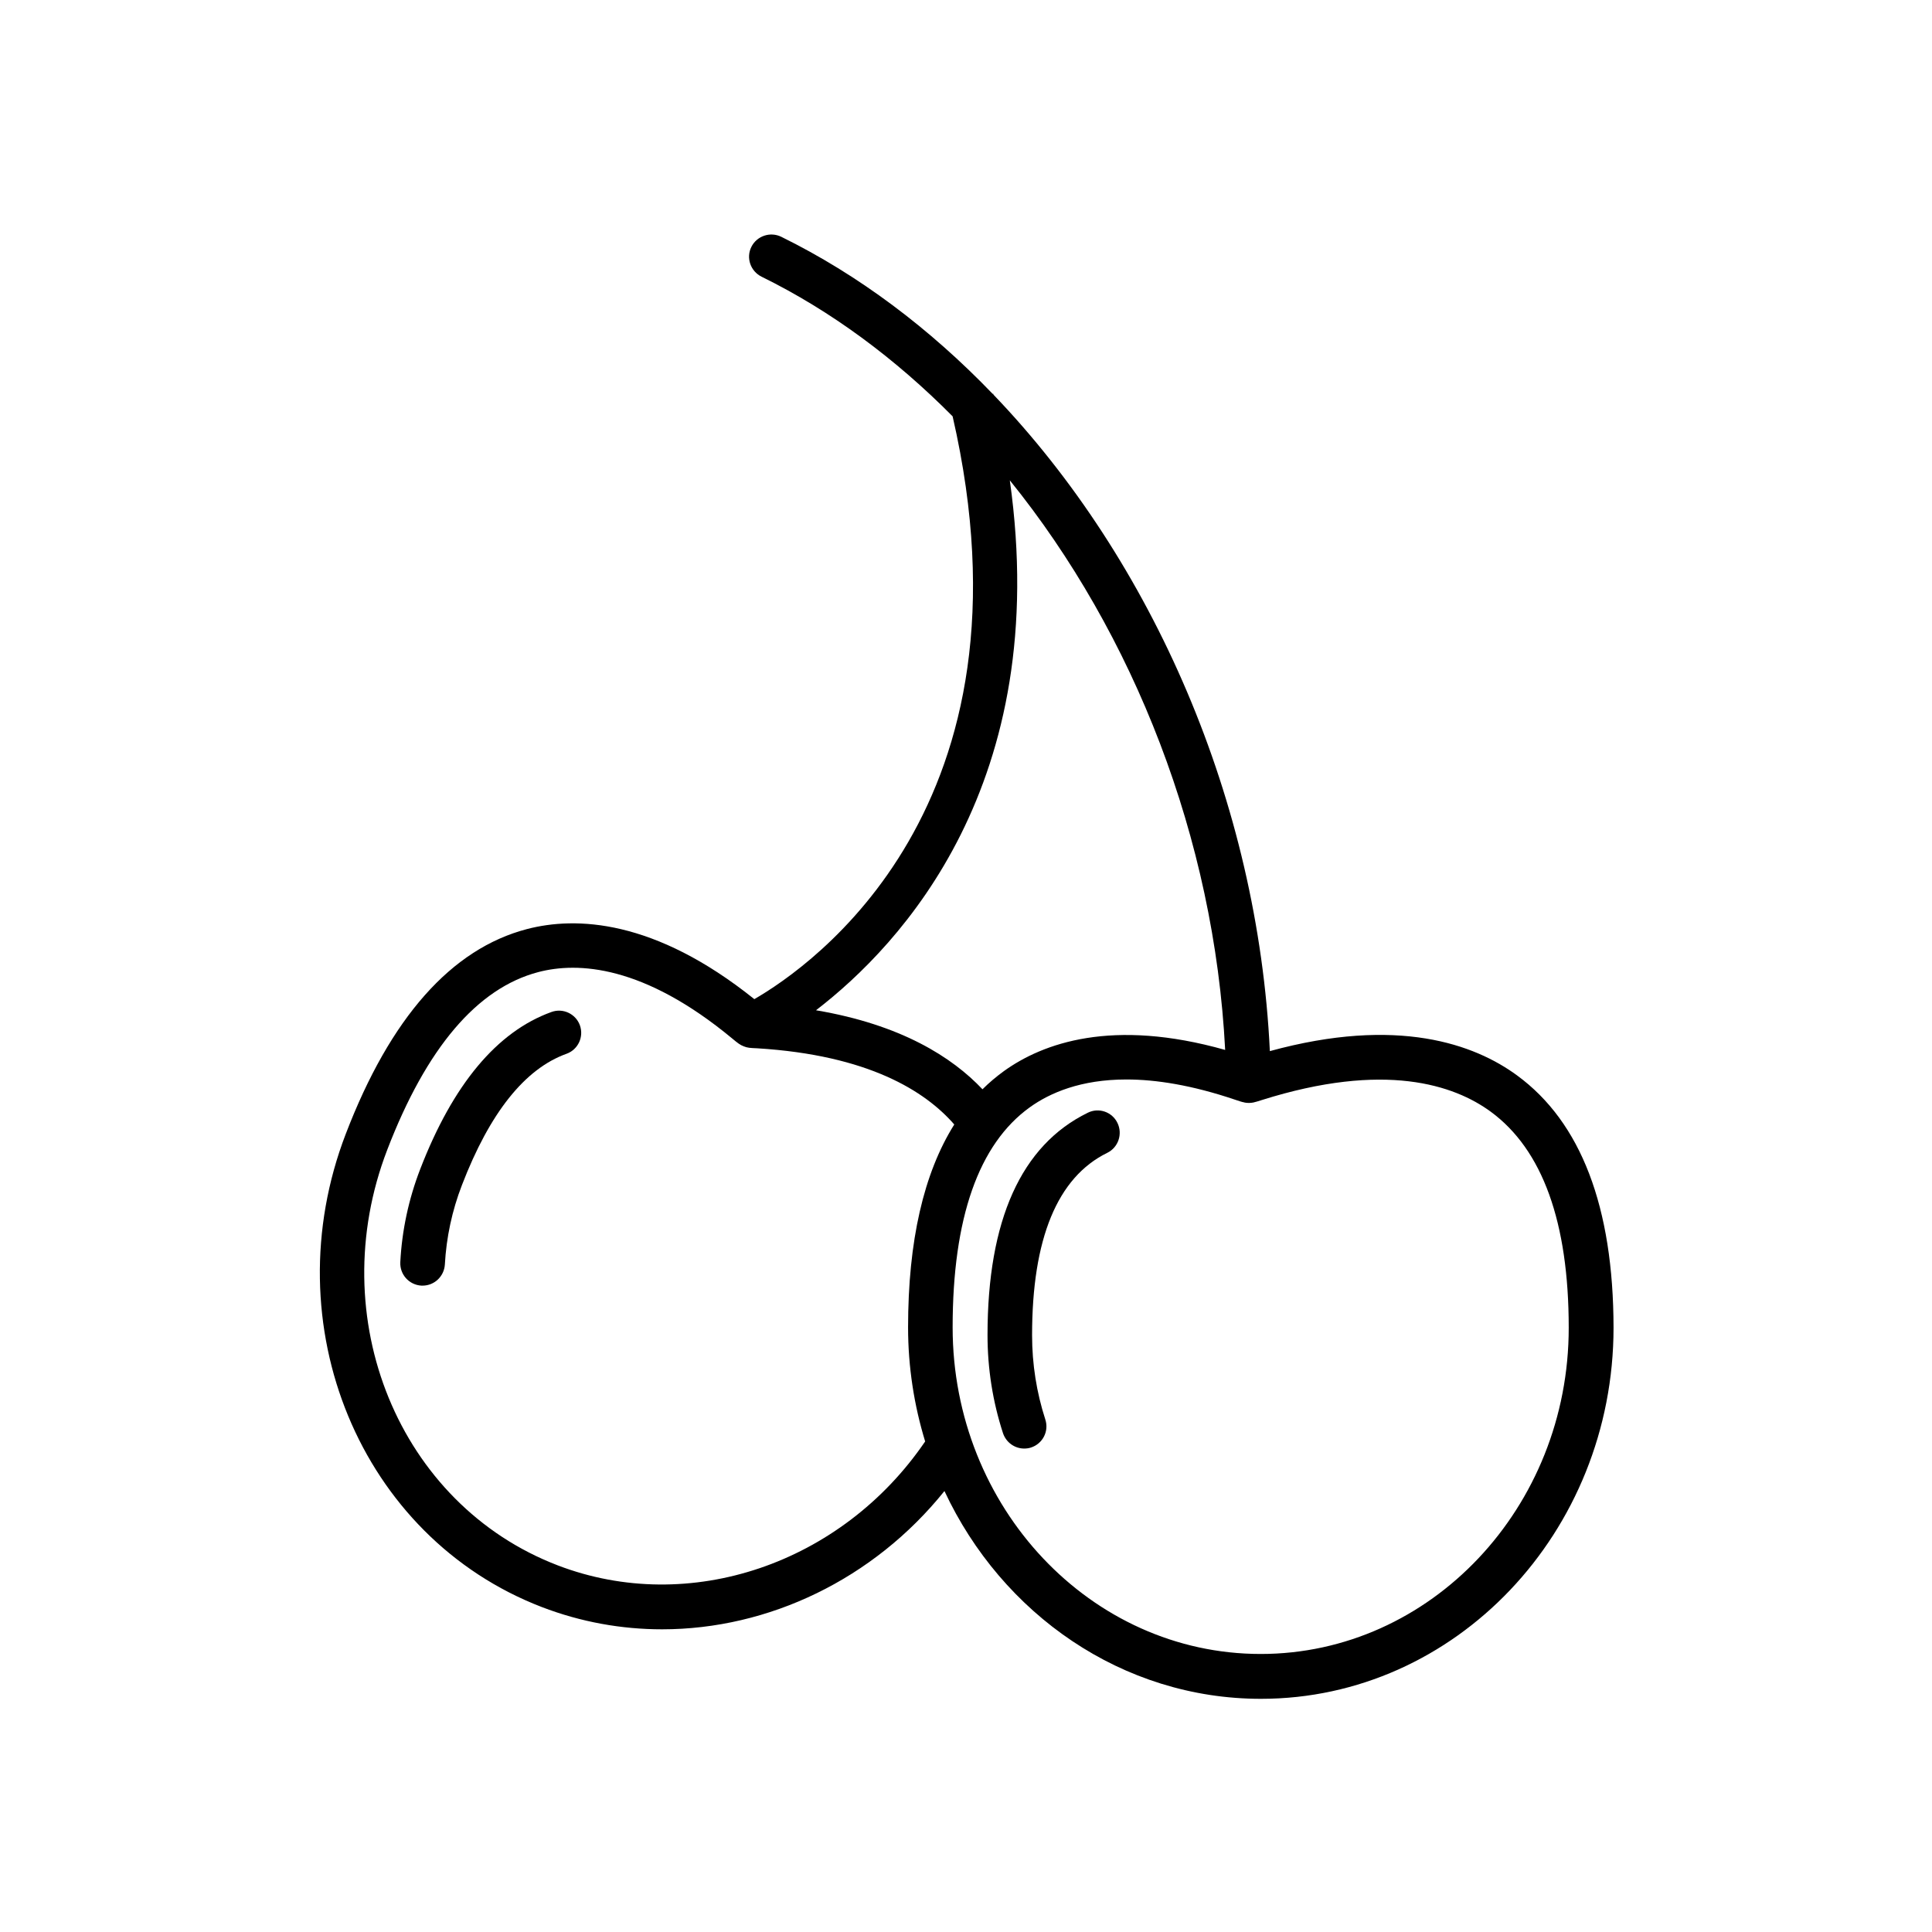 <?xml version="1.0" encoding="UTF-8"?>
<!-- Uploaded to: SVG Repo, www.svgrepo.com, Generator: SVG Repo Mixer Tools -->
<svg fill="#000000" width="800px" height="800px" version="1.1" viewBox="144 144 512 512" xmlns="http://www.w3.org/2000/svg">
 <g>
  <path d="m290.11 412.2c-14.406 5.195-26.098 19.207-34.754 41.645-3.07 7.949-4.84 16.254-5.273 24.641-0.156 3.266 2.32 6.023 5.59 6.219h0.316c3.109 0 5.707-2.441 5.902-5.59 0.395-7.164 1.891-14.25 4.527-21.059 7.359-19.129 16.648-30.82 27.711-34.793 3.07-1.102 4.644-4.488 3.543-7.559-1.109-3.031-4.492-4.644-7.562-3.504z"/>
  <path d="m546.06 429.01c-11.258-8.266-31.645-15.742-65.535-6.453-3.148-66.047-30.977-129.93-73.25-173.97 0-0.078-0.039-0.156-0.039-0.234l-0.156 0.039c-16.648-17.32-35.543-31.566-56.047-41.645-2.914-1.418-6.453-0.234-7.91 2.676-1.457 2.914-0.234 6.453 2.715 7.91 18.422 9.055 35.426 21.688 50.617 37 23.734 103.4-37.473 145.75-52.547 154.45-26.566-21.293-47.352-21.922-60.223-18.578-20.074 5.234-36.25 23.496-48.059 54.316-19.445 50.617 3.856 106.86 51.957 125.36 10.352 3.977 21.137 5.902 31.883 5.902 28.223 0 56.047-13.266 74.824-36.645 15.23 32.59 47.113 55.066 83.875 55.066 51.523 0 93.441-44.121 93.441-98.359-0.039-31.965-8.621-54.438-25.547-66.836zm-134.45-157.72c32.906 40.699 54.199 94.938 57.07 150.95-29.914-8.461-48.293-1.812-58.605 5.59-2.008 1.457-3.938 3.07-5.707 4.84-8.031-8.5-21.531-17.121-44.121-20.941 22.59-17.352 62.66-60.176 51.363-140.43zm-119.85 287.53c-42.035-16.137-62.27-65.535-45.145-110.09 10.391-27.039 23.852-42.863 40.027-47.113 10.469-2.754 27.906-1.891 51.445 17.633 1.418 1.18 2.008 1.652 3.031 2.047 0.984 0.395 1.652 0.434 3.543 0.512 29.52 1.812 44.555 11.375 52.23 20.191-8.109 12.91-12.242 30.898-12.242 53.766 0 10.547 1.613 20.703 4.527 30.23-22.082 32.391-62.426 46.246-97.418 32.824zm186.33 23.5c-45.027 0-81.633-38.848-81.633-86.555 0-28.969 6.887-48.57 20.469-58.332 5.312-3.816 13.5-7.359 25.586-7.359 7.832 0 17.359 1.496 28.773 5.352 1.062 0.355 1.73 0.59 2.363 0.707 0.039 0 0.078 0 0.117 0.039 0.355 0.078 0.707 0.117 1.102 0.117h0.117 0.078c0.355 0 0.707-0.039 1.102-0.117 0.551-0.117 1.18-0.316 2.164-0.629 32.668-10.312 51.051-4.016 60.734 3.07 13.738 10.078 20.664 29.324 20.664 57.23 0.035 47.664-36.609 86.477-81.637 86.477z"/>
  <path d="m432.27 438.89c-17.633 8.621-26.566 28.457-26.566 58.922 0 8.895 1.379 17.633 4.094 25.977 0.828 2.481 3.109 4.094 5.629 4.094 0.59 0 1.219-0.078 1.812-0.277 3.109-1.023 4.801-4.328 3.777-7.438-2.32-7.164-3.504-14.68-3.504-22.316 0-25.586 6.691-41.84 19.918-48.336 2.914-1.418 4.133-4.961 2.715-7.91-1.418-2.953-4.961-4.172-7.875-2.715z"/>
 </g>
</svg>